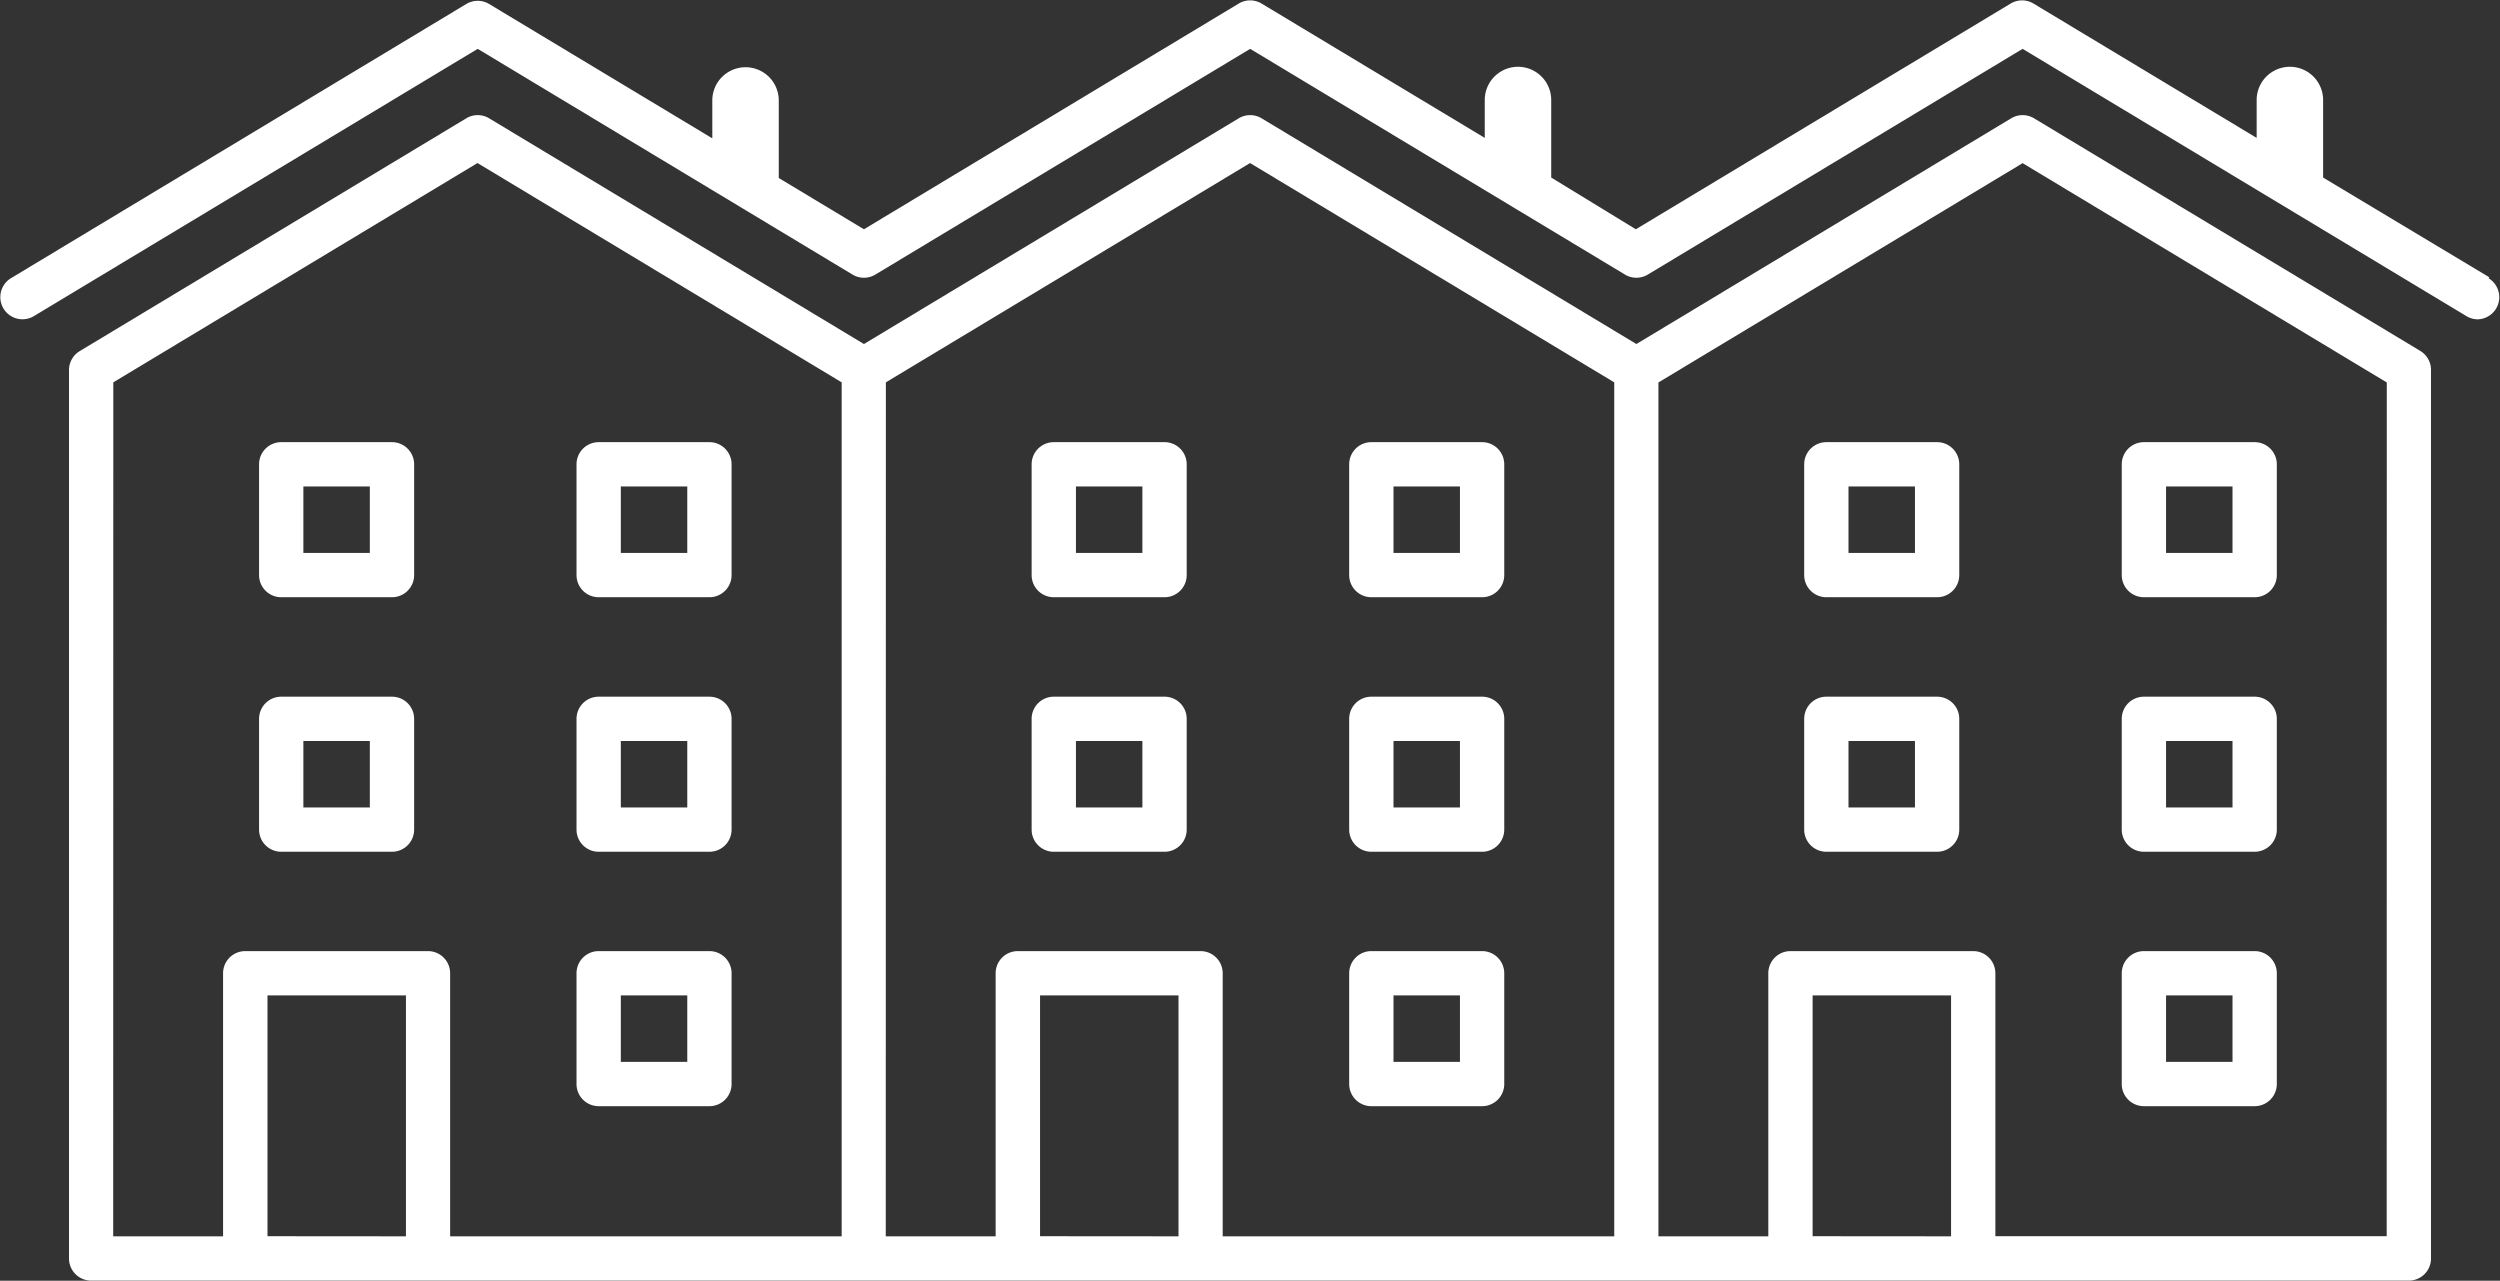 <svg id="Layer_1" data-name="Layer 1" xmlns="http://www.w3.org/2000/svg" viewBox="0 0 225.71 115.63"><rect x="0" y="0" width="225.71" height="115.63" fill="#333333" stroke="none"/><defs><style>.cls-1{fill:#fff;}</style></defs><title>icon-enterprise-accounts</title><path class="cls-1" d="M885,363.05h10a2,2,0,0,0,2-2v-10a2,2,0,0,0-2-2H885a2,2,0,0,0-2,2v10A2,2,0,0,0,885,363.05Zm2-10h6v6h-6Z" transform="translate(-830.95 -263.18)"/><path class="cls-1" d="M885,340.08h10a2,2,0,0,0,2-2v-10a2,2,0,0,0-2-2H885a2,2,0,0,0-2,2v10A2,2,0,0,0,885,340.08Zm2-10h6v6h-6Z" transform="translate(-830.95 -263.18)"/><path class="cls-1" d="M856.34,340.08h10a2,2,0,0,0,2-2v-10a2,2,0,0,0-2-2h-10a2,2,0,0,0-2,2v10A2,2,0,0,0,856.34,340.08Zm2-10h6v6h-6Z" transform="translate(-830.95 -263.18)"/><path class="cls-1" d="M885,317.1h10a2,2,0,0,0,2-2v-10a2,2,0,0,0-2-2H885a2,2,0,0,0-2,2v10A2,2,0,0,0,885,317.1Zm2-10h6v6h-6Z" transform="translate(-830.95 -263.18)"/><path class="cls-1" d="M856.34,317.1h10a2,2,0,0,0,2-2v-10a2,2,0,0,0-2-2h-10a2,2,0,0,0-2,2v10A2,2,0,0,0,856.34,317.1Zm2-10h6v6h-6Z" transform="translate(-830.95 -263.18)"/><path class="cls-1" d="M954.76,363.05h10a2,2,0,0,0,2-2v-10a2,2,0,0,0-2-2h-10a2,2,0,0,0-2,2v10A2,2,0,0,0,954.76,363.05Zm2-10h6v6h-6Z" transform="translate(-830.95 -263.18)"/><path class="cls-1" d="M954.76,340.08h10a2,2,0,0,0,2-2v-10a2,2,0,0,0-2-2h-10a2,2,0,0,0-2,2v10A2,2,0,0,0,954.76,340.08Zm2-10h6v6h-6Z" transform="translate(-830.95 -263.18)"/><path class="cls-1" d="M926.09,340.08h10a2,2,0,0,0,2-2v-10a2,2,0,0,0-2-2h-10a2,2,0,0,0-2,2v10A2,2,0,0,0,926.09,340.08Zm2-10h6v6h-6Z" transform="translate(-830.95 -263.18)"/><path class="cls-1" d="M954.76,317.1h10a2,2,0,0,0,2-2v-10a2,2,0,0,0-2-2h-10a2,2,0,0,0-2,2v10A2,2,0,0,0,954.76,317.1Zm2-10h6v6h-6Z" transform="translate(-830.95 -263.18)"/><path class="cls-1" d="M926.09,317.1h10a2,2,0,0,0,2-2v-10a2,2,0,0,0-2-2h-10a2,2,0,0,0-2,2v10A2,2,0,0,0,926.09,317.1Zm2-10h6v6h-6Z" transform="translate(-830.95 -263.18)"/><path class="cls-1" d="M1049.46,294.86l-34.87-21a2,2,0,0,0-2.06,0l-33.84,20.38-33.84-20.38a2,2,0,0,0-2.06,0l-33.84,20.38-33.84-20.38a2,2,0,0,0-2.06,0l-34.87,21a2,2,0,0,0-1,1.71V376.8a2,2,0,0,0,2,2h209.25a2,2,0,0,0,2-2V296.58A2,2,0,0,0,1049.46,294.86Zm-208.28,2.84,32.88-19.8,32.88,19.8V374.8H871.59V351.05a2,2,0,0,0-2-2h-16.5a2,2,0,0,0-2,2V374.8h-9.92Zm13.92,77.09V353.05h12.5V374.8Zm55.83-77.09,32.88-19.8,32.88,19.8V374.8H941.34V351.05a2,2,0,0,0-2-2h-16.5a2,2,0,0,0-2,2V374.8h-9.92Zm13.92,77.09V353.05h12.5V374.8Zm69.75,0V353.05h12.5V374.8Zm51.83,0h-35.33V351.05a2,2,0,0,0-2-2h-16.5a2,2,0,0,0-2,2V374.8h-9.92V297.71l32.88-19.8,32.88,19.8Z" transform="translate(-830.95 -263.18)"/><path class="cls-1" d="M1024.51,363.05h10a2,2,0,0,0,2-2v-10a2,2,0,0,0-2-2h-10a2,2,0,0,0-2,2v10A2,2,0,0,0,1024.51,363.05Zm2-10h6v6h-6Z" transform="translate(-830.95 -263.18)"/><path class="cls-1" d="M1024.51,340.08h10a2,2,0,0,0,2-2v-10a2,2,0,0,0-2-2h-10a2,2,0,0,0-2,2v10A2,2,0,0,0,1024.51,340.08Zm2-10h6v6h-6Z" transform="translate(-830.95 -263.18)"/><path class="cls-1" d="M1005.84,326.08h-10a2,2,0,0,0-2,2v10a2,2,0,0,0,2,2h10a2,2,0,0,0,2-2v-10A2,2,0,0,0,1005.84,326.08Zm-2,10h-6v-6h6Z" transform="translate(-830.95 -263.18)"/><path class="cls-1" d="M1024.51,317.1h10a2,2,0,0,0,2-2v-10a2,2,0,0,0-2-2h-10a2,2,0,0,0-2,2v10A2,2,0,0,0,1024.51,317.1Zm2-10h6v6h-6Z" transform="translate(-830.95 -263.18)"/><path class="cls-1" d="M1005.84,303.1h-10a2,2,0,0,0-2,2v10a2,2,0,0,0,2,2h10a2,2,0,0,0,2-2v-10A2,2,0,0,0,1005.84,303.1Zm-2,10h-6v-6h6Z" transform="translate(-830.95 -263.18)"/><path class="cls-1" d="M1055.69,288.21l-15-9v-7a3,3,0,0,0-6,0v3.42l-20.15-12.13a2,2,0,0,0-2.06,0l-33.84,20.38L971,279.21v-7a3,3,0,0,0-6,0v3.42l-20.15-12.13a2,2,0,0,0-2.06,0l-33.84,20.38-7.69-4.63v-7a3,3,0,0,0-6,0v3.42l-20.15-12.13a2,2,0,0,0-2.06,0l-41.1,24.75a2,2,0,0,0,2.06,3.43l40.07-24.13,33.84,20.38a2,2,0,0,0,2.06,0l33.84-20.38,33.84,20.38a2,2,0,0,0,2.06,0l33.84-20.38,40.07,24.13a2,2,0,0,0,1,.29,2,2,0,0,0,1-3.71Z" transform="translate(-830.95 -263.18)"/></svg>